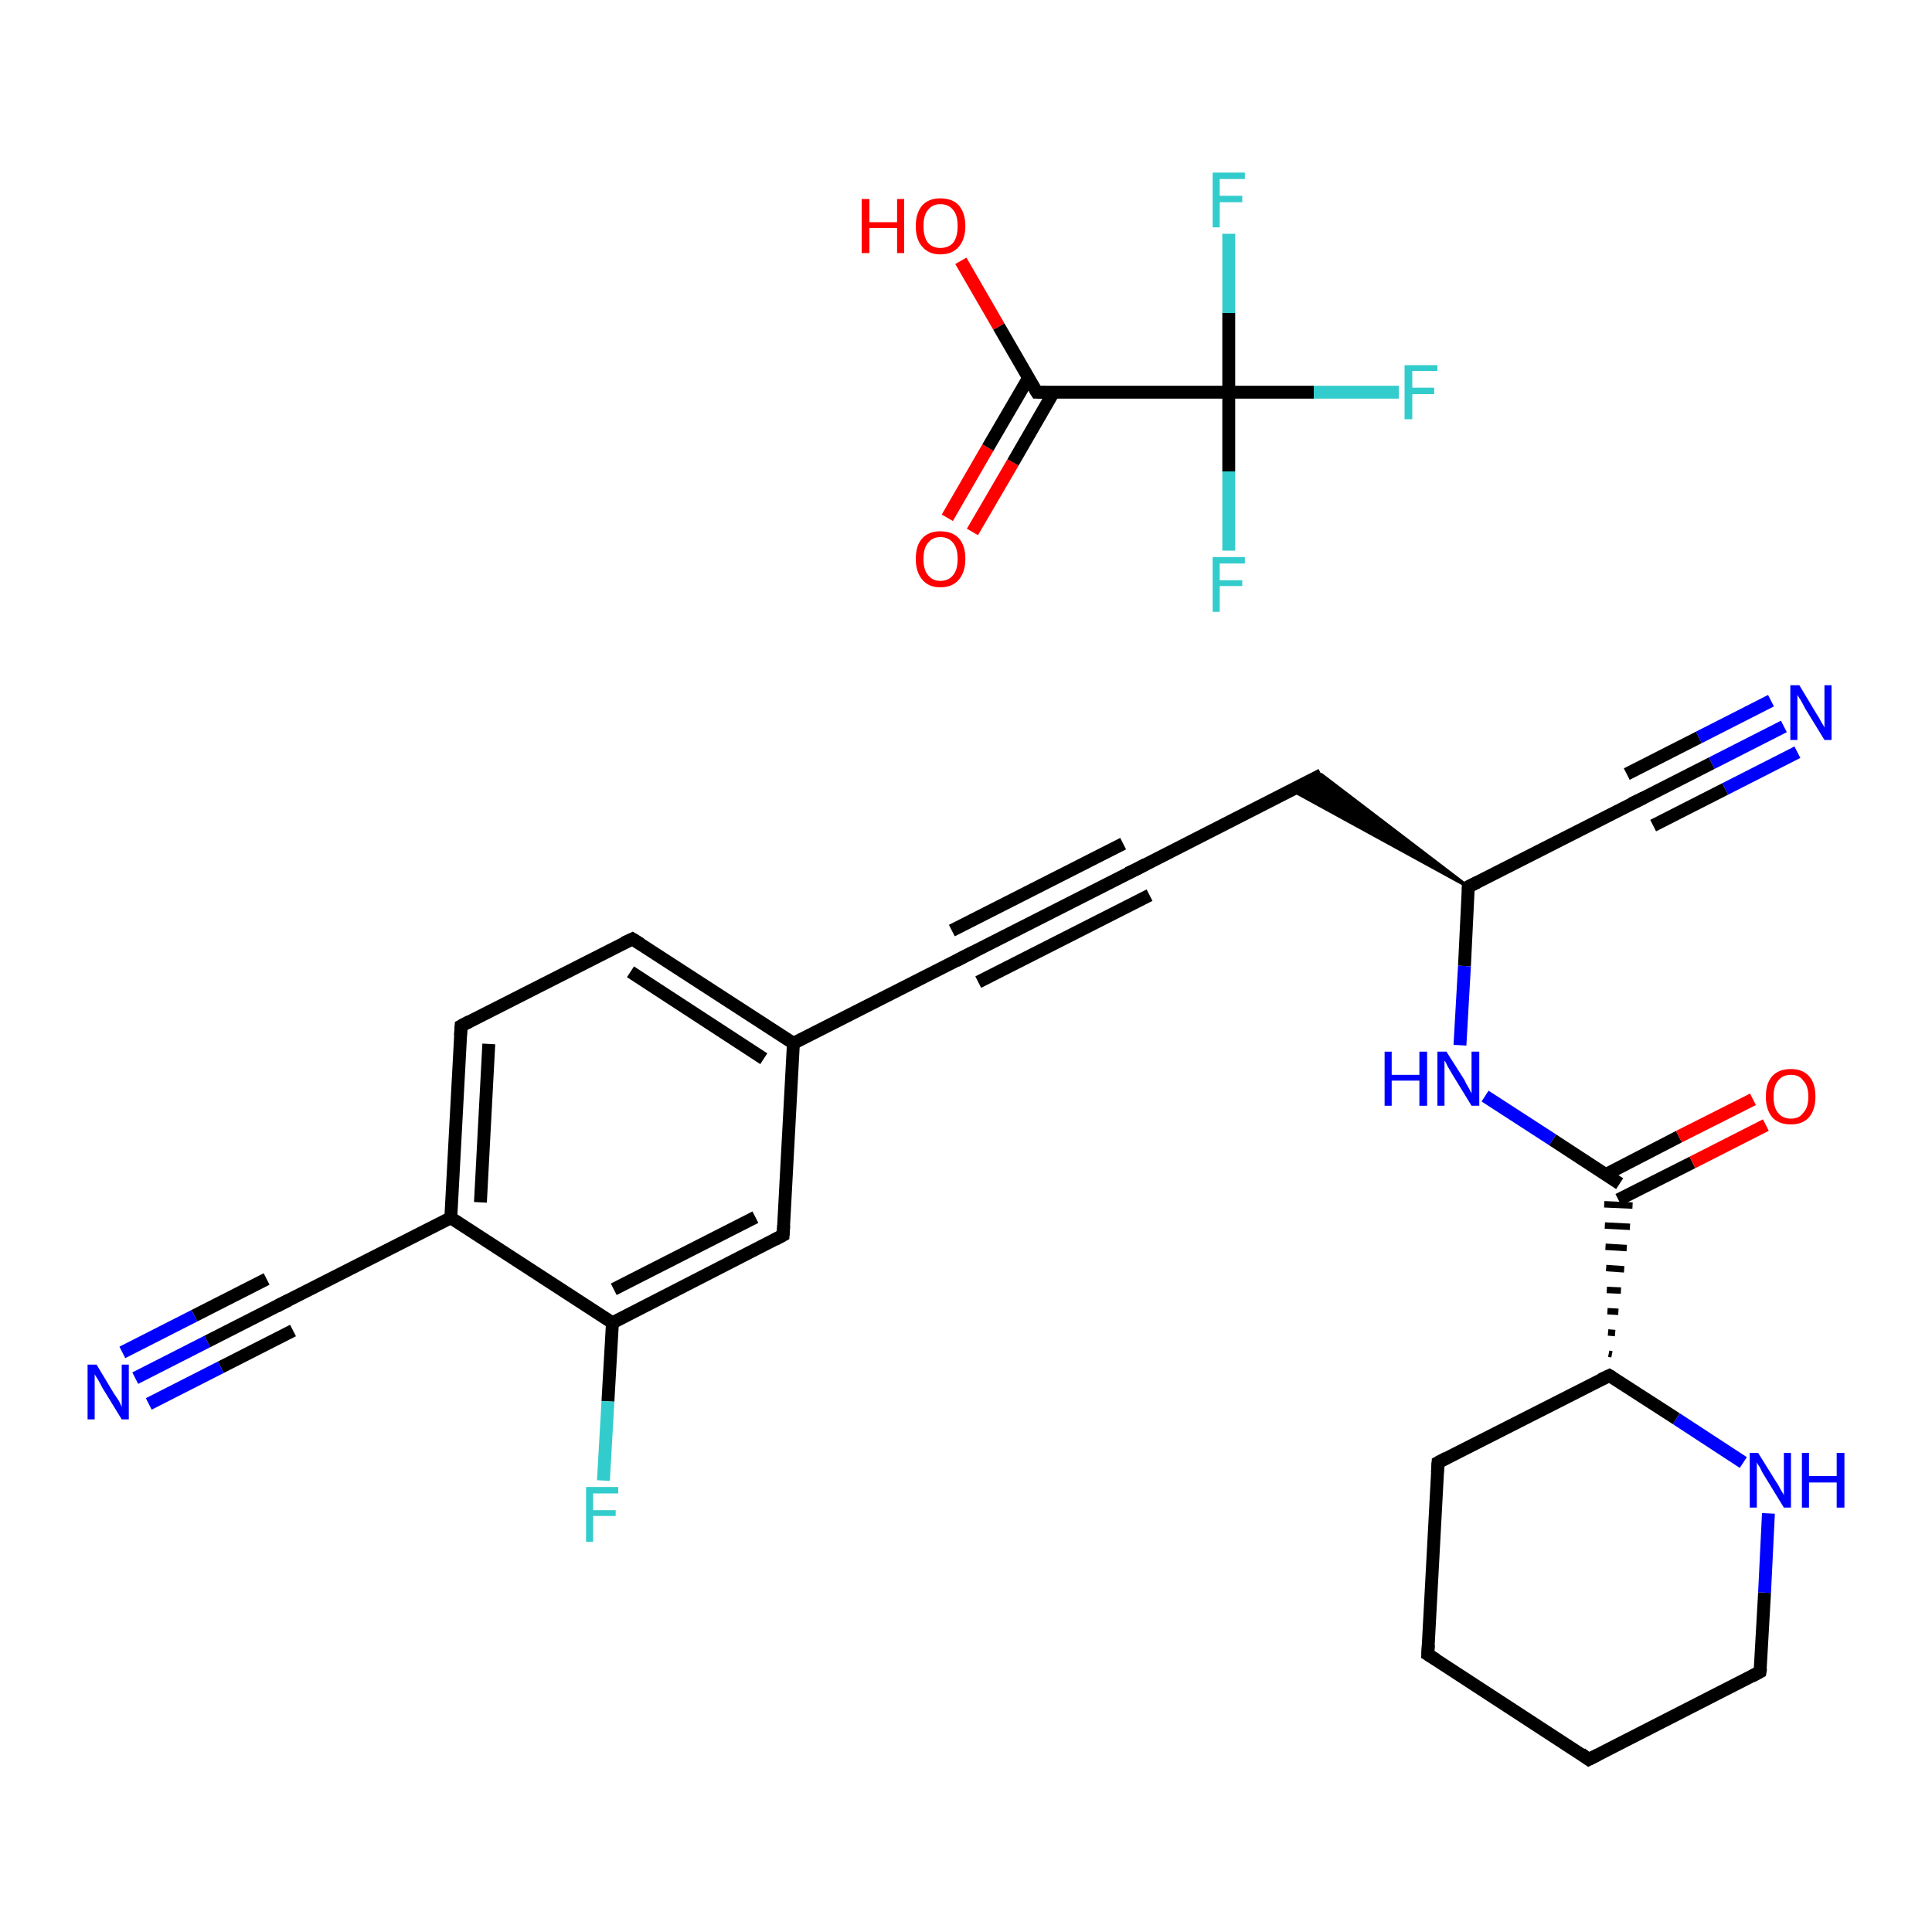 <?xml version='1.0' encoding='iso-8859-1'?>
<svg version='1.1' baseProfile='full'
              xmlns='http://www.w3.org/2000/svg'
                      xmlns:rdkit='http://www.rdkit.org/xml'
                      xmlns:xlink='http://www.w3.org/1999/xlink'
                  xml:space='preserve'
width='300px' height='300px' viewBox='0 0 300 300'>
<!-- END OF HEADER -->
<rect style='opacity:0;fill:#FFFFFF;stroke:none' width='900.0' height='300.0' x='0.0' y='0.0'> </rect>
<path class='bond-0 atom-0 atom-1' d='M 21.0,214.0 L 32.2,208.3' style='fill:none;fill-rule:evenodd;stroke:#0000FF;stroke-width:2.0px;stroke-linecap:butt;stroke-linejoin:miter;stroke-opacity:1' />
<path class='bond-0 atom-0 atom-1' d='M 32.2,208.3 L 43.4,202.6' style='fill:none;fill-rule:evenodd;stroke:#000000;stroke-width:2.0px;stroke-linecap:butt;stroke-linejoin:miter;stroke-opacity:1' />
<path class='bond-0 atom-0 atom-1' d='M 19.0,210.0 L 30.2,204.3' style='fill:none;fill-rule:evenodd;stroke:#0000FF;stroke-width:2.0px;stroke-linecap:butt;stroke-linejoin:miter;stroke-opacity:1' />
<path class='bond-0 atom-0 atom-1' d='M 30.2,204.3 L 41.4,198.6' style='fill:none;fill-rule:evenodd;stroke:#000000;stroke-width:2.0px;stroke-linecap:butt;stroke-linejoin:miter;stroke-opacity:1' />
<path class='bond-0 atom-0 atom-1' d='M 23.1,218.0 L 34.3,212.3' style='fill:none;fill-rule:evenodd;stroke:#0000FF;stroke-width:2.0px;stroke-linecap:butt;stroke-linejoin:miter;stroke-opacity:1' />
<path class='bond-0 atom-0 atom-1' d='M 34.3,212.3 L 45.5,206.6' style='fill:none;fill-rule:evenodd;stroke:#000000;stroke-width:2.0px;stroke-linecap:butt;stroke-linejoin:miter;stroke-opacity:1' />
<path class='bond-1 atom-1 atom-2' d='M 43.4,202.6 L 70.0,189.1' style='fill:none;fill-rule:evenodd;stroke:#000000;stroke-width:2.0px;stroke-linecap:butt;stroke-linejoin:miter;stroke-opacity:1' />
<path class='bond-2 atom-2 atom-3' d='M 70.0,189.1 L 71.6,159.3' style='fill:none;fill-rule:evenodd;stroke:#000000;stroke-width:2.0px;stroke-linecap:butt;stroke-linejoin:miter;stroke-opacity:1' />
<path class='bond-2 atom-2 atom-3' d='M 74.6,186.7 L 75.9,162.1' style='fill:none;fill-rule:evenodd;stroke:#000000;stroke-width:2.0px;stroke-linecap:butt;stroke-linejoin:miter;stroke-opacity:1' />
<path class='bond-3 atom-3 atom-4' d='M 71.6,159.3 L 98.2,145.8' style='fill:none;fill-rule:evenodd;stroke:#000000;stroke-width:2.0px;stroke-linecap:butt;stroke-linejoin:miter;stroke-opacity:1' />
<path class='bond-4 atom-4 atom-5' d='M 98.2,145.8 L 123.2,162.0' style='fill:none;fill-rule:evenodd;stroke:#000000;stroke-width:2.0px;stroke-linecap:butt;stroke-linejoin:miter;stroke-opacity:1' />
<path class='bond-4 atom-4 atom-5' d='M 97.9,150.9 L 118.6,164.4' style='fill:none;fill-rule:evenodd;stroke:#000000;stroke-width:2.0px;stroke-linecap:butt;stroke-linejoin:miter;stroke-opacity:1' />
<path class='bond-5 atom-5 atom-6' d='M 123.2,162.0 L 149.8,148.5' style='fill:none;fill-rule:evenodd;stroke:#000000;stroke-width:2.0px;stroke-linecap:butt;stroke-linejoin:miter;stroke-opacity:1' />
<path class='bond-6 atom-6 atom-7' d='M 149.8,148.5 L 176.4,135.0' style='fill:none;fill-rule:evenodd;stroke:#000000;stroke-width:2.0px;stroke-linecap:butt;stroke-linejoin:miter;stroke-opacity:1' />
<path class='bond-6 atom-6 atom-7' d='M 147.8,144.5 L 174.4,131.0' style='fill:none;fill-rule:evenodd;stroke:#000000;stroke-width:2.0px;stroke-linecap:butt;stroke-linejoin:miter;stroke-opacity:1' />
<path class='bond-6 atom-6 atom-7' d='M 151.9,152.5 L 178.5,139.0' style='fill:none;fill-rule:evenodd;stroke:#000000;stroke-width:2.0px;stroke-linecap:butt;stroke-linejoin:miter;stroke-opacity:1' />
<path class='bond-7 atom-7 atom-8' d='M 176.4,135.0 L 205.2,120.3' style='fill:none;fill-rule:evenodd;stroke:#000000;stroke-width:2.0px;stroke-linecap:butt;stroke-linejoin:miter;stroke-opacity:1' />
<path class='bond-8 atom-9 atom-8' d='M 228.0,137.7 L 200.6,122.7 L 205.2,120.3 Z' style='fill:#000000;fill-rule:evenodd;fill-opacity:1;stroke:#000000;stroke-width:0.5px;stroke-linecap:butt;stroke-linejoin:miter;stroke-opacity:1;' />
<path class='bond-9 atom-9 atom-10' d='M 228.0,137.7 L 254.6,124.2' style='fill:none;fill-rule:evenodd;stroke:#000000;stroke-width:2.0px;stroke-linecap:butt;stroke-linejoin:miter;stroke-opacity:1' />
<path class='bond-10 atom-10 atom-11' d='M 254.6,124.2 L 265.8,118.5' style='fill:none;fill-rule:evenodd;stroke:#000000;stroke-width:2.0px;stroke-linecap:butt;stroke-linejoin:miter;stroke-opacity:1' />
<path class='bond-10 atom-10 atom-11' d='M 265.8,118.5 L 277.0,112.8' style='fill:none;fill-rule:evenodd;stroke:#0000FF;stroke-width:2.0px;stroke-linecap:butt;stroke-linejoin:miter;stroke-opacity:1' />
<path class='bond-10 atom-10 atom-11' d='M 252.6,120.2 L 263.8,114.5' style='fill:none;fill-rule:evenodd;stroke:#000000;stroke-width:2.0px;stroke-linecap:butt;stroke-linejoin:miter;stroke-opacity:1' />
<path class='bond-10 atom-10 atom-11' d='M 263.8,114.5 L 275.0,108.8' style='fill:none;fill-rule:evenodd;stroke:#0000FF;stroke-width:2.0px;stroke-linecap:butt;stroke-linejoin:miter;stroke-opacity:1' />
<path class='bond-10 atom-10 atom-11' d='M 256.7,128.2 L 267.9,122.5' style='fill:none;fill-rule:evenodd;stroke:#000000;stroke-width:2.0px;stroke-linecap:butt;stroke-linejoin:miter;stroke-opacity:1' />
<path class='bond-10 atom-10 atom-11' d='M 267.9,122.5 L 279.1,116.8' style='fill:none;fill-rule:evenodd;stroke:#0000FF;stroke-width:2.0px;stroke-linecap:butt;stroke-linejoin:miter;stroke-opacity:1' />
<path class='bond-11 atom-9 atom-12' d='M 228.0,137.7 L 227.4,150.0' style='fill:none;fill-rule:evenodd;stroke:#000000;stroke-width:2.0px;stroke-linecap:butt;stroke-linejoin:miter;stroke-opacity:1' />
<path class='bond-11 atom-9 atom-12' d='M 227.4,150.0 L 226.7,162.3' style='fill:none;fill-rule:evenodd;stroke:#0000FF;stroke-width:2.0px;stroke-linecap:butt;stroke-linejoin:miter;stroke-opacity:1' />
<path class='bond-12 atom-12 atom-13' d='M 230.6,170.2 L 241.1,177.0' style='fill:none;fill-rule:evenodd;stroke:#0000FF;stroke-width:2.0px;stroke-linecap:butt;stroke-linejoin:miter;stroke-opacity:1' />
<path class='bond-12 atom-12 atom-13' d='M 241.1,177.0 L 251.5,183.8' style='fill:none;fill-rule:evenodd;stroke:#000000;stroke-width:2.0px;stroke-linecap:butt;stroke-linejoin:miter;stroke-opacity:1' />
<path class='bond-13 atom-13 atom-14' d='M 251.3,186.3 L 262.8,180.5' style='fill:none;fill-rule:evenodd;stroke:#000000;stroke-width:2.0px;stroke-linecap:butt;stroke-linejoin:miter;stroke-opacity:1' />
<path class='bond-13 atom-13 atom-14' d='M 262.8,180.5 L 274.2,174.7' style='fill:none;fill-rule:evenodd;stroke:#FF0000;stroke-width:2.0px;stroke-linecap:butt;stroke-linejoin:miter;stroke-opacity:1' />
<path class='bond-13 atom-13 atom-14' d='M 249.3,182.4 L 260.7,176.5' style='fill:none;fill-rule:evenodd;stroke:#000000;stroke-width:2.0px;stroke-linecap:butt;stroke-linejoin:miter;stroke-opacity:1' />
<path class='bond-13 atom-13 atom-14' d='M 260.7,176.5 L 272.2,170.7' style='fill:none;fill-rule:evenodd;stroke:#FF0000;stroke-width:2.0px;stroke-linecap:butt;stroke-linejoin:miter;stroke-opacity:1' />
<path class='bond-14 atom-15 atom-13' d='M 250.3,210.3 L 249.8,210.2' style='fill:none;fill-rule:evenodd;stroke:#000000;stroke-width:1.0px;stroke-linecap:butt;stroke-linejoin:miter;stroke-opacity:1' />
<path class='bond-14 atom-15 atom-13' d='M 250.8,207.0 L 249.7,206.9' style='fill:none;fill-rule:evenodd;stroke:#000000;stroke-width:1.0px;stroke-linecap:butt;stroke-linejoin:miter;stroke-opacity:1' />
<path class='bond-14 atom-15 atom-13' d='M 251.3,203.7 L 249.6,203.6' style='fill:none;fill-rule:evenodd;stroke:#000000;stroke-width:1.0px;stroke-linecap:butt;stroke-linejoin:miter;stroke-opacity:1' />
<path class='bond-14 atom-15 atom-13' d='M 251.7,200.4 L 249.5,200.3' style='fill:none;fill-rule:evenodd;stroke:#000000;stroke-width:1.0px;stroke-linecap:butt;stroke-linejoin:miter;stroke-opacity:1' />
<path class='bond-14 atom-15 atom-13' d='M 252.2,197.1 L 249.4,196.9' style='fill:none;fill-rule:evenodd;stroke:#000000;stroke-width:1.0px;stroke-linecap:butt;stroke-linejoin:miter;stroke-opacity:1' />
<path class='bond-14 atom-15 atom-13' d='M 252.6,193.8 L 249.3,193.6' style='fill:none;fill-rule:evenodd;stroke:#000000;stroke-width:1.0px;stroke-linecap:butt;stroke-linejoin:miter;stroke-opacity:1' />
<path class='bond-14 atom-15 atom-13' d='M 253.1,190.5 L 249.2,190.3' style='fill:none;fill-rule:evenodd;stroke:#000000;stroke-width:1.0px;stroke-linecap:butt;stroke-linejoin:miter;stroke-opacity:1' />
<path class='bond-14 atom-15 atom-13' d='M 253.5,187.2 L 249.1,187.0' style='fill:none;fill-rule:evenodd;stroke:#000000;stroke-width:1.0px;stroke-linecap:butt;stroke-linejoin:miter;stroke-opacity:1' />
<path class='bond-15 atom-15 atom-16' d='M 249.9,213.6 L 223.3,227.1' style='fill:none;fill-rule:evenodd;stroke:#000000;stroke-width:2.0px;stroke-linecap:butt;stroke-linejoin:miter;stroke-opacity:1' />
<path class='bond-16 atom-16 atom-17' d='M 223.3,227.1 L 221.7,256.9' style='fill:none;fill-rule:evenodd;stroke:#000000;stroke-width:2.0px;stroke-linecap:butt;stroke-linejoin:miter;stroke-opacity:1' />
<path class='bond-17 atom-17 atom-18' d='M 221.7,256.9 L 246.7,273.2' style='fill:none;fill-rule:evenodd;stroke:#000000;stroke-width:2.0px;stroke-linecap:butt;stroke-linejoin:miter;stroke-opacity:1' />
<path class='bond-18 atom-18 atom-19' d='M 246.7,273.2 L 273.3,259.6' style='fill:none;fill-rule:evenodd;stroke:#000000;stroke-width:2.0px;stroke-linecap:butt;stroke-linejoin:miter;stroke-opacity:1' />
<path class='bond-19 atom-19 atom-20' d='M 273.3,259.6 L 274.0,247.3' style='fill:none;fill-rule:evenodd;stroke:#000000;stroke-width:2.0px;stroke-linecap:butt;stroke-linejoin:miter;stroke-opacity:1' />
<path class='bond-19 atom-19 atom-20' d='M 274.0,247.3 L 274.6,235.0' style='fill:none;fill-rule:evenodd;stroke:#0000FF;stroke-width:2.0px;stroke-linecap:butt;stroke-linejoin:miter;stroke-opacity:1' />
<path class='bond-20 atom-5 atom-21' d='M 123.2,162.0 L 121.6,191.8' style='fill:none;fill-rule:evenodd;stroke:#000000;stroke-width:2.0px;stroke-linecap:butt;stroke-linejoin:miter;stroke-opacity:1' />
<path class='bond-21 atom-21 atom-22' d='M 121.6,191.8 L 95.1,205.4' style='fill:none;fill-rule:evenodd;stroke:#000000;stroke-width:2.0px;stroke-linecap:butt;stroke-linejoin:miter;stroke-opacity:1' />
<path class='bond-21 atom-21 atom-22' d='M 117.3,189.0 L 95.3,200.2' style='fill:none;fill-rule:evenodd;stroke:#000000;stroke-width:2.0px;stroke-linecap:butt;stroke-linejoin:miter;stroke-opacity:1' />
<path class='bond-22 atom-22 atom-23' d='M 95.1,205.4 L 94.4,217.6' style='fill:none;fill-rule:evenodd;stroke:#000000;stroke-width:2.0px;stroke-linecap:butt;stroke-linejoin:miter;stroke-opacity:1' />
<path class='bond-22 atom-22 atom-23' d='M 94.4,217.6 L 93.7,229.9' style='fill:none;fill-rule:evenodd;stroke:#33CCCC;stroke-width:2.0px;stroke-linecap:butt;stroke-linejoin:miter;stroke-opacity:1' />
<path class='bond-23 atom-24 atom-25' d='M 147.1,80.4 L 153.4,69.5' style='fill:none;fill-rule:evenodd;stroke:#FF0000;stroke-width:2.0px;stroke-linecap:butt;stroke-linejoin:miter;stroke-opacity:1' />
<path class='bond-23 atom-24 atom-25' d='M 153.4,69.5 L 159.7,58.7' style='fill:none;fill-rule:evenodd;stroke:#000000;stroke-width:2.0px;stroke-linecap:butt;stroke-linejoin:miter;stroke-opacity:1' />
<path class='bond-23 atom-24 atom-25' d='M 151.0,82.6 L 157.3,71.8' style='fill:none;fill-rule:evenodd;stroke:#FF0000;stroke-width:2.0px;stroke-linecap:butt;stroke-linejoin:miter;stroke-opacity:1' />
<path class='bond-23 atom-24 atom-25' d='M 157.3,71.8 L 163.6,60.9' style='fill:none;fill-rule:evenodd;stroke:#000000;stroke-width:2.0px;stroke-linecap:butt;stroke-linejoin:miter;stroke-opacity:1' />
<path class='bond-24 atom-25 atom-26' d='M 161.0,60.9 L 155.1,50.7' style='fill:none;fill-rule:evenodd;stroke:#000000;stroke-width:2.0px;stroke-linecap:butt;stroke-linejoin:miter;stroke-opacity:1' />
<path class='bond-24 atom-25 atom-26' d='M 155.1,50.7 L 149.2,40.5' style='fill:none;fill-rule:evenodd;stroke:#FF0000;stroke-width:2.0px;stroke-linecap:butt;stroke-linejoin:miter;stroke-opacity:1' />
<path class='bond-25 atom-25 atom-27' d='M 161.0,60.9 L 190.8,60.9' style='fill:none;fill-rule:evenodd;stroke:#000000;stroke-width:2.0px;stroke-linecap:butt;stroke-linejoin:miter;stroke-opacity:1' />
<path class='bond-26 atom-27 atom-28' d='M 190.8,60.9 L 204.0,60.9' style='fill:none;fill-rule:evenodd;stroke:#000000;stroke-width:2.0px;stroke-linecap:butt;stroke-linejoin:miter;stroke-opacity:1' />
<path class='bond-26 atom-27 atom-28' d='M 204.0,60.9 L 217.2,60.9' style='fill:none;fill-rule:evenodd;stroke:#33CCCC;stroke-width:2.0px;stroke-linecap:butt;stroke-linejoin:miter;stroke-opacity:1' />
<path class='bond-27 atom-27 atom-29' d='M 190.8,60.9 L 190.8,73.2' style='fill:none;fill-rule:evenodd;stroke:#000000;stroke-width:2.0px;stroke-linecap:butt;stroke-linejoin:miter;stroke-opacity:1' />
<path class='bond-27 atom-27 atom-29' d='M 190.8,73.2 L 190.8,85.5' style='fill:none;fill-rule:evenodd;stroke:#33CCCC;stroke-width:2.0px;stroke-linecap:butt;stroke-linejoin:miter;stroke-opacity:1' />
<path class='bond-28 atom-27 atom-30' d='M 190.8,60.9 L 190.8,48.6' style='fill:none;fill-rule:evenodd;stroke:#000000;stroke-width:2.0px;stroke-linecap:butt;stroke-linejoin:miter;stroke-opacity:1' />
<path class='bond-28 atom-27 atom-30' d='M 190.8,48.6 L 190.8,36.3' style='fill:none;fill-rule:evenodd;stroke:#33CCCC;stroke-width:2.0px;stroke-linecap:butt;stroke-linejoin:miter;stroke-opacity:1' />
<path class='bond-29 atom-22 atom-2' d='M 95.1,205.4 L 70.0,189.1' style='fill:none;fill-rule:evenodd;stroke:#000000;stroke-width:2.0px;stroke-linecap:butt;stroke-linejoin:miter;stroke-opacity:1' />
<path class='bond-30 atom-20 atom-15' d='M 270.7,227.1 L 260.3,220.3' style='fill:none;fill-rule:evenodd;stroke:#0000FF;stroke-width:2.0px;stroke-linecap:butt;stroke-linejoin:miter;stroke-opacity:1' />
<path class='bond-30 atom-20 atom-15' d='M 260.3,220.3 L 249.9,213.6' style='fill:none;fill-rule:evenodd;stroke:#000000;stroke-width:2.0px;stroke-linecap:butt;stroke-linejoin:miter;stroke-opacity:1' />
<path d='M 42.9,202.9 L 43.4,202.6 L 44.8,201.9' style='fill:none;stroke:#000000;stroke-width:2.0px;stroke-linecap:butt;stroke-linejoin:miter;stroke-opacity:1;' />
<path d='M 71.5,160.8 L 71.6,159.3 L 72.9,158.6' style='fill:none;stroke:#000000;stroke-width:2.0px;stroke-linecap:butt;stroke-linejoin:miter;stroke-opacity:1;' />
<path d='M 96.9,146.4 L 98.2,145.8 L 99.5,146.6' style='fill:none;stroke:#000000;stroke-width:2.0px;stroke-linecap:butt;stroke-linejoin:miter;stroke-opacity:1;' />
<path d='M 148.5,149.2 L 149.8,148.5 L 151.2,147.8' style='fill:none;stroke:#000000;stroke-width:2.0px;stroke-linecap:butt;stroke-linejoin:miter;stroke-opacity:1;' />
<path d='M 175.1,135.6 L 176.4,135.0 L 177.9,134.2' style='fill:none;stroke:#000000;stroke-width:2.0px;stroke-linecap:butt;stroke-linejoin:miter;stroke-opacity:1;' />
<path d='M 229.4,137.0 L 228.0,137.7 L 228.0,138.3' style='fill:none;stroke:#000000;stroke-width:2.0px;stroke-linecap:butt;stroke-linejoin:miter;stroke-opacity:1;' />
<path d='M 253.3,124.8 L 254.6,124.2 L 255.2,123.9' style='fill:none;stroke:#000000;stroke-width:2.0px;stroke-linecap:butt;stroke-linejoin:miter;stroke-opacity:1;' />
<path d='M 248.6,214.2 L 249.9,213.6 L 250.4,213.9' style='fill:none;stroke:#000000;stroke-width:2.0px;stroke-linecap:butt;stroke-linejoin:miter;stroke-opacity:1;' />
<path d='M 224.6,226.4 L 223.3,227.1 L 223.2,228.6' style='fill:none;stroke:#000000;stroke-width:2.0px;stroke-linecap:butt;stroke-linejoin:miter;stroke-opacity:1;' />
<path d='M 221.8,255.4 L 221.7,256.9 L 223.0,257.7' style='fill:none;stroke:#000000;stroke-width:2.0px;stroke-linecap:butt;stroke-linejoin:miter;stroke-opacity:1;' />
<path d='M 245.5,272.3 L 246.7,273.2 L 248.1,272.5' style='fill:none;stroke:#000000;stroke-width:2.0px;stroke-linecap:butt;stroke-linejoin:miter;stroke-opacity:1;' />
<path d='M 272.0,260.3 L 273.3,259.6 L 273.4,259.0' style='fill:none;stroke:#000000;stroke-width:2.0px;stroke-linecap:butt;stroke-linejoin:miter;stroke-opacity:1;' />
<path d='M 121.7,190.3 L 121.6,191.8 L 120.3,192.5' style='fill:none;stroke:#000000;stroke-width:2.0px;stroke-linecap:butt;stroke-linejoin:miter;stroke-opacity:1;' />
<path d='M 160.7,60.4 L 161.0,60.9 L 162.5,60.9' style='fill:none;stroke:#000000;stroke-width:2.0px;stroke-linecap:butt;stroke-linejoin:miter;stroke-opacity:1;' />
<path class='atom-0' d='M 15.0 211.9
L 17.7 216.4
Q 18.0 216.8, 18.5 217.6
Q 18.9 218.4, 18.9 218.5
L 18.9 211.9
L 20.0 211.9
L 20.0 220.4
L 18.9 220.4
L 15.9 215.5
Q 15.6 214.9, 15.2 214.2
Q 14.8 213.6, 14.7 213.4
L 14.7 220.4
L 13.6 220.4
L 13.6 211.9
L 15.0 211.9
' fill='#0000FF'/>
<path class='atom-11' d='M 279.4 106.4
L 282.1 110.9
Q 282.4 111.3, 282.8 112.1
Q 283.3 112.9, 283.3 113.0
L 283.3 106.4
L 284.4 106.4
L 284.4 114.9
L 283.3 114.9
L 280.3 110.0
Q 280.0 109.4, 279.6 108.7
Q 279.2 108.1, 279.1 107.9
L 279.1 114.9
L 278.0 114.9
L 278.0 106.4
L 279.4 106.4
' fill='#0000FF'/>
<path class='atom-12' d='M 215.0 163.3
L 216.1 163.3
L 216.1 166.9
L 220.4 166.9
L 220.4 163.3
L 221.6 163.3
L 221.6 171.7
L 220.4 171.7
L 220.4 167.8
L 216.1 167.8
L 216.1 171.7
L 215.0 171.7
L 215.0 163.3
' fill='#0000FF'/>
<path class='atom-12' d='M 224.6 163.3
L 227.4 167.7
Q 227.6 168.2, 228.1 169.0
Q 228.5 169.8, 228.5 169.8
L 228.5 163.3
L 229.7 163.3
L 229.7 171.7
L 228.5 171.7
L 225.5 166.8
Q 225.2 166.3, 224.8 165.6
Q 224.5 164.9, 224.3 164.7
L 224.3 171.7
L 223.2 171.7
L 223.2 163.3
L 224.6 163.3
' fill='#0000FF'/>
<path class='atom-14' d='M 274.2 170.3
Q 274.2 168.2, 275.2 167.1
Q 276.2 166.0, 278.1 166.0
Q 279.9 166.0, 280.9 167.1
Q 281.9 168.2, 281.9 170.3
Q 281.9 172.3, 280.9 173.5
Q 279.9 174.6, 278.1 174.6
Q 276.2 174.6, 275.2 173.5
Q 274.2 172.3, 274.2 170.3
M 278.1 173.7
Q 279.4 173.7, 280.0 172.8
Q 280.8 172.0, 280.8 170.3
Q 280.8 168.6, 280.0 167.8
Q 279.4 166.9, 278.1 166.9
Q 276.8 166.9, 276.1 167.8
Q 275.4 168.6, 275.4 170.3
Q 275.4 172.0, 276.1 172.8
Q 276.8 173.7, 278.1 173.7
' fill='#FF0000'/>
<path class='atom-20' d='M 273.0 225.6
L 275.8 230.1
Q 276.1 230.5, 276.5 231.3
Q 277.0 232.1, 277.0 232.2
L 277.0 225.6
L 278.1 225.6
L 278.1 234.1
L 277.0 234.1
L 274.0 229.2
Q 273.6 228.6, 273.3 227.9
Q 272.9 227.3, 272.8 227.1
L 272.8 234.1
L 271.7 234.1
L 271.7 225.6
L 273.0 225.6
' fill='#0000FF'/>
<path class='atom-20' d='M 279.8 225.6
L 280.9 225.6
L 280.9 229.2
L 285.2 229.2
L 285.2 225.6
L 286.4 225.6
L 286.4 234.1
L 285.2 234.1
L 285.2 230.2
L 280.9 230.2
L 280.9 234.1
L 279.8 234.1
L 279.8 225.6
' fill='#0000FF'/>
<path class='atom-23' d='M 91.0 230.9
L 96.0 230.9
L 96.0 231.9
L 92.1 231.9
L 92.1 234.5
L 95.6 234.5
L 95.6 235.4
L 92.1 235.4
L 92.1 239.4
L 91.0 239.4
L 91.0 230.9
' fill='#33CCCC'/>
<path class='atom-24' d='M 142.2 86.8
Q 142.2 84.7, 143.2 83.6
Q 144.2 82.5, 146.0 82.5
Q 147.9 82.5, 148.9 83.6
Q 149.9 84.7, 149.9 86.8
Q 149.9 88.8, 148.9 90.0
Q 147.9 91.2, 146.0 91.2
Q 144.2 91.2, 143.2 90.0
Q 142.2 88.8, 142.2 86.8
M 146.0 90.2
Q 147.3 90.2, 148.0 89.3
Q 148.7 88.5, 148.7 86.8
Q 148.7 85.1, 148.0 84.3
Q 147.3 83.4, 146.0 83.4
Q 144.8 83.4, 144.1 84.3
Q 143.4 85.1, 143.4 86.8
Q 143.4 88.5, 144.1 89.3
Q 144.8 90.2, 146.0 90.2
' fill='#FF0000'/>
<path class='atom-26' d='M 133.8 30.9
L 135.0 30.9
L 135.0 34.5
L 139.3 34.5
L 139.3 30.9
L 140.4 30.9
L 140.4 39.3
L 139.3 39.3
L 139.3 35.4
L 135.0 35.4
L 135.0 39.3
L 133.8 39.3
L 133.8 30.9
' fill='#FF0000'/>
<path class='atom-26' d='M 142.2 35.1
Q 142.2 33.1, 143.2 31.9
Q 144.2 30.8, 146.0 30.8
Q 147.9 30.8, 148.9 31.9
Q 149.9 33.1, 149.9 35.1
Q 149.9 37.1, 148.9 38.3
Q 147.9 39.5, 146.0 39.5
Q 144.2 39.5, 143.2 38.3
Q 142.2 37.2, 142.2 35.1
M 146.0 38.5
Q 147.3 38.5, 148.0 37.7
Q 148.7 36.8, 148.7 35.1
Q 148.7 33.4, 148.0 32.6
Q 147.3 31.7, 146.0 31.7
Q 144.8 31.7, 144.1 32.6
Q 143.4 33.4, 143.4 35.1
Q 143.4 36.8, 144.1 37.7
Q 144.8 38.5, 146.0 38.5
' fill='#FF0000'/>
<path class='atom-28' d='M 218.1 56.7
L 223.2 56.7
L 223.2 57.6
L 219.3 57.6
L 219.3 60.2
L 222.7 60.2
L 222.7 61.2
L 219.3 61.2
L 219.3 65.1
L 218.1 65.1
L 218.1 56.7
' fill='#33CCCC'/>
<path class='atom-29' d='M 188.3 86.5
L 193.3 86.5
L 193.3 87.5
L 189.4 87.5
L 189.4 90.1
L 192.9 90.1
L 192.9 91.0
L 189.4 91.0
L 189.4 95.0
L 188.3 95.0
L 188.3 86.5
' fill='#33CCCC'/>
<path class='atom-30' d='M 188.3 26.8
L 193.3 26.8
L 193.3 27.8
L 189.4 27.8
L 189.4 30.4
L 192.9 30.4
L 192.9 31.4
L 189.4 31.4
L 189.4 35.3
L 188.3 35.3
L 188.3 26.8
' fill='#33CCCC'/>
</svg>
